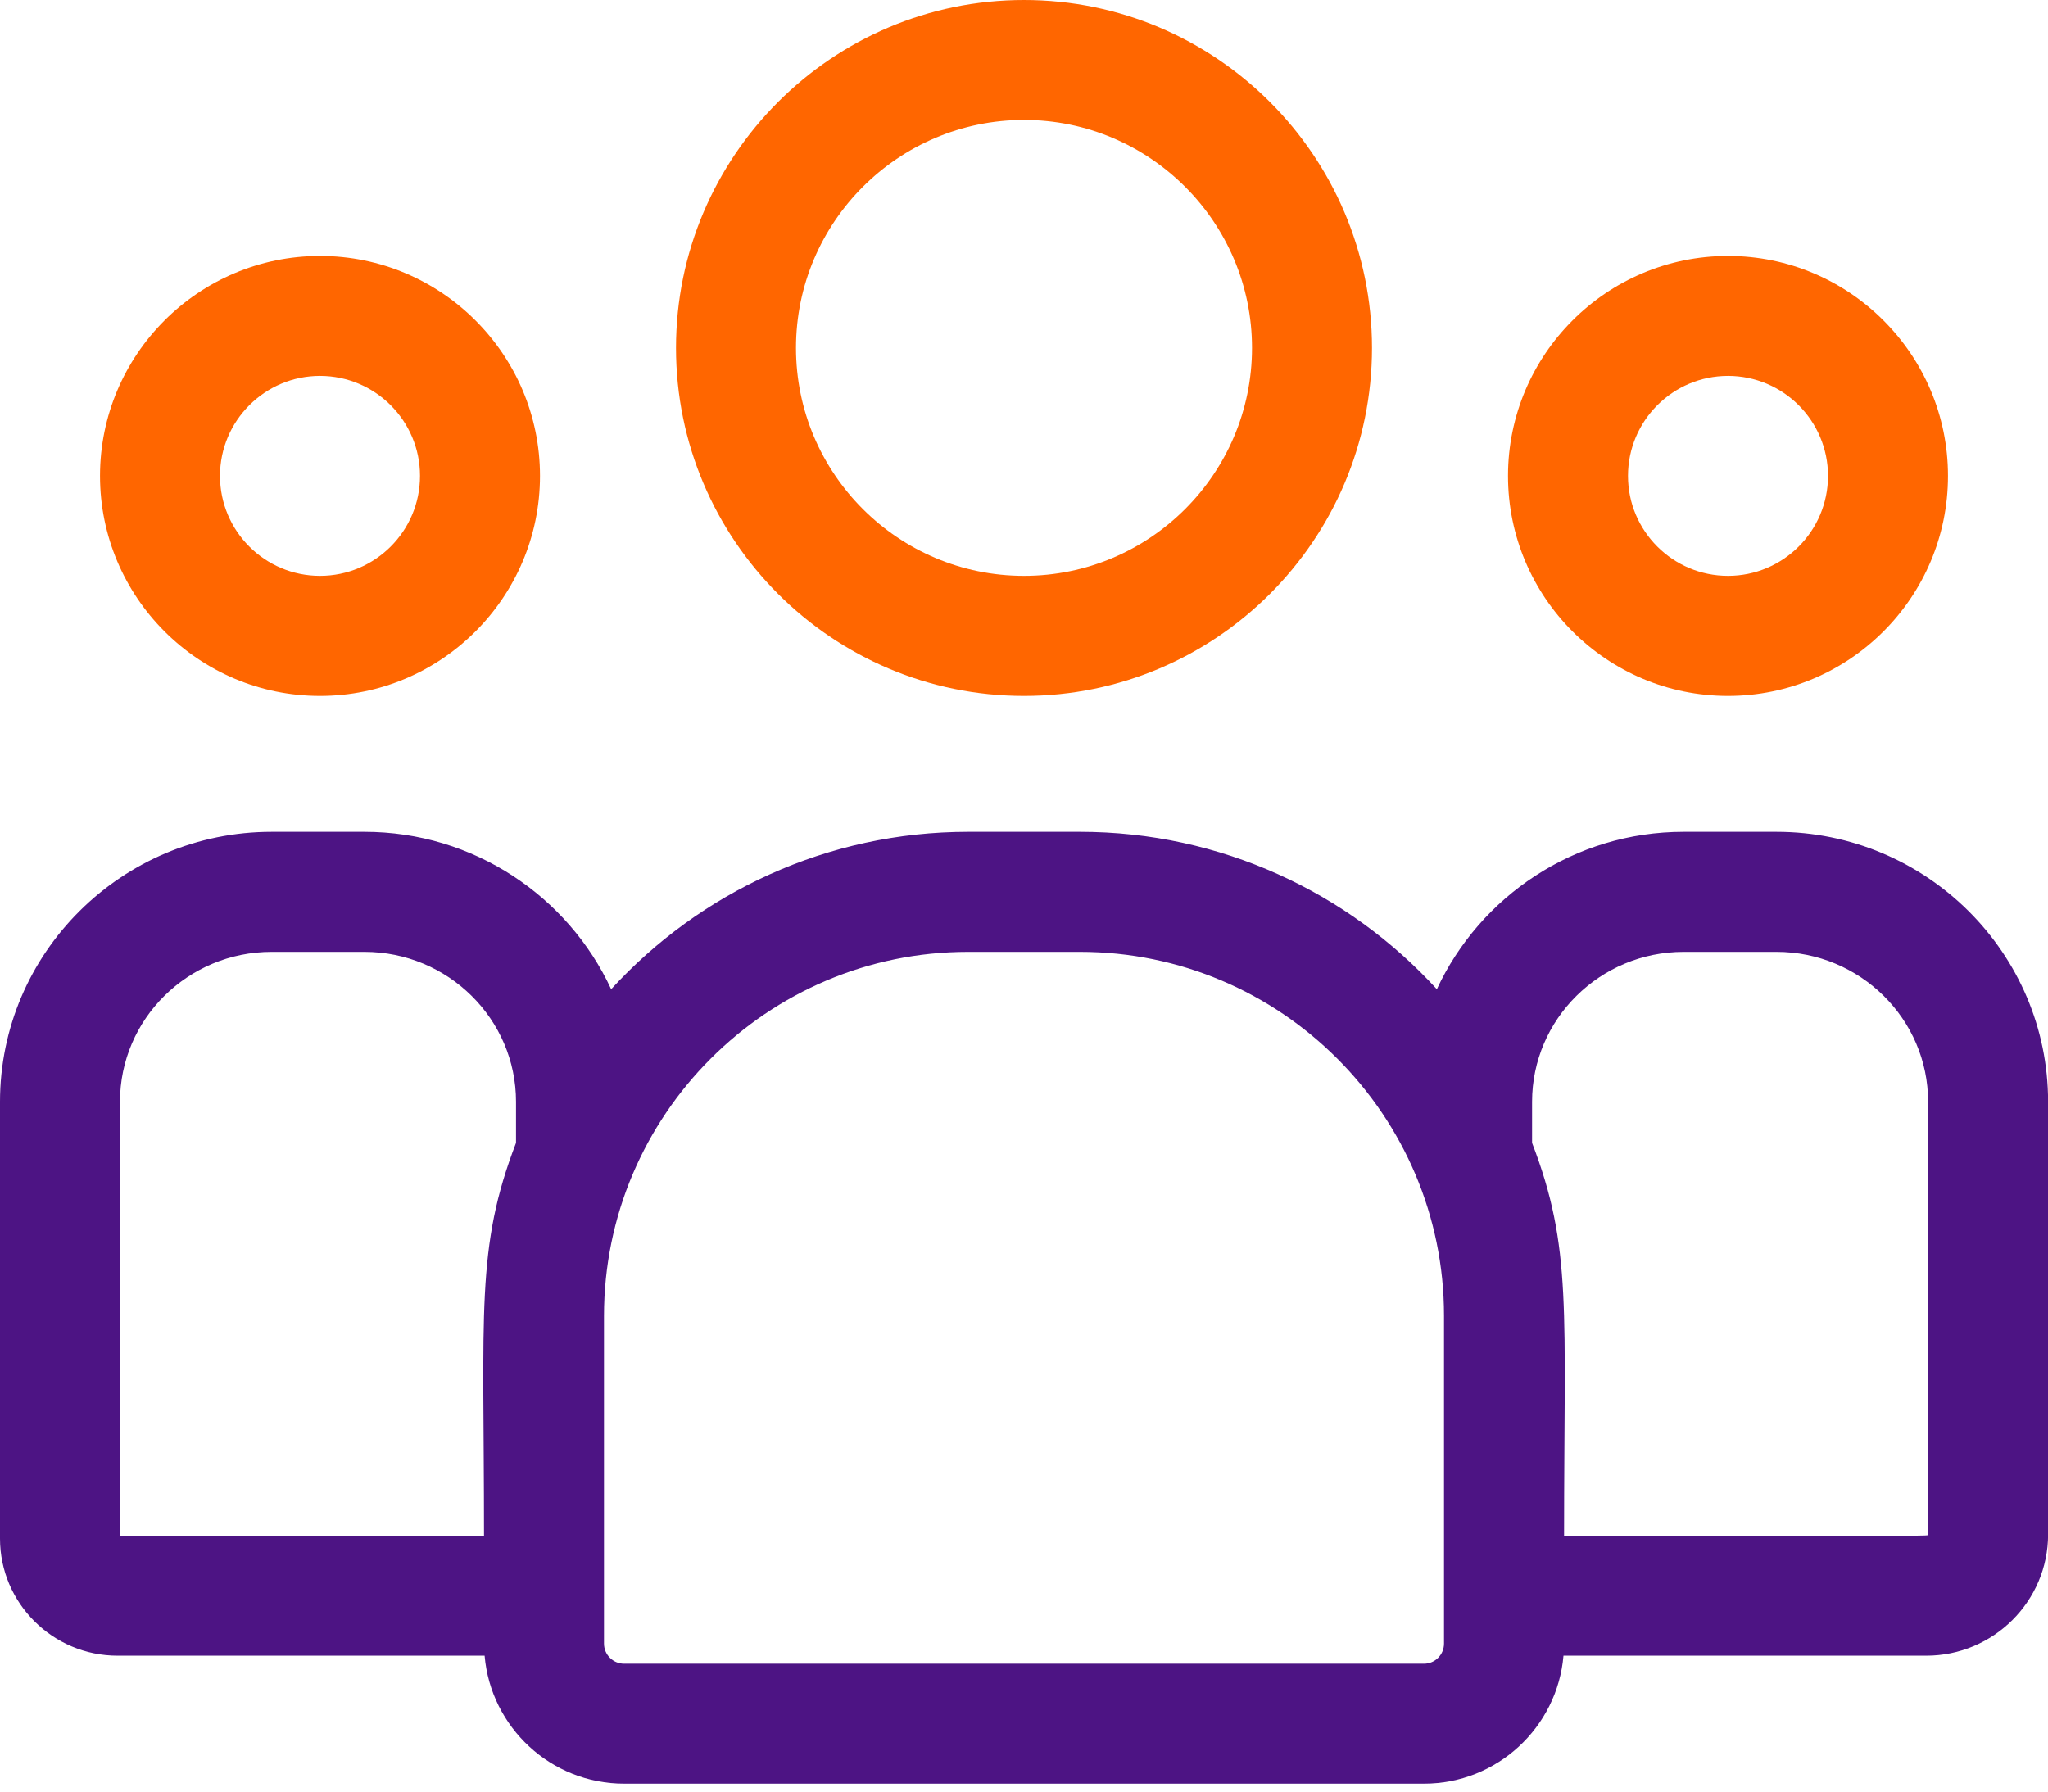 <?xml version="1.0" encoding="UTF-8"?> <svg xmlns="http://www.w3.org/2000/svg" width="24" height="21" viewBox="0 0 24 21" fill="none"><path d="M12 8.157C14.249 8.157 16.078 6.327 16.078 4.078C16.078 1.83 14.249 0 12 0C9.751 0 7.922 1.83 7.922 4.078C7.922 6.327 9.751 8.157 12 8.157ZM12 1.406C13.473 1.406 14.672 2.605 14.672 4.078C14.672 5.552 13.473 6.75 12 6.75C10.527 6.75 9.328 5.552 9.328 4.078C9.328 2.605 10.527 1.406 12 1.406Z" fill="#FF6600"></path><path d="M20.25 8.157C21.672 8.157 22.828 7 22.828 5.578C22.828 4.157 21.672 3 20.25 3C18.828 3 17.672 4.157 17.672 5.578C17.672 7 18.828 8.157 20.25 8.157ZM20.25 4.406C20.896 4.406 21.422 4.932 21.422 5.578C21.422 6.225 20.896 6.75 20.25 6.75C19.604 6.75 19.078 6.225 19.078 5.578C19.078 4.932 19.604 4.406 20.25 4.406Z" fill="#FF6600"></path><path d="M20.818 9.75H19.73C18.449 9.75 17.343 10.508 16.838 11.595C15.801 10.462 14.31 9.75 12.656 9.75H11.345C9.691 9.75 8.2 10.462 7.162 11.595C6.658 10.508 5.552 9.75 4.27 9.75H3.183C1.428 9.75 0 11.17 0 12.914V18.034C0 18.791 0.618 19.407 1.379 19.407H5.679C5.751 20.246 6.456 20.907 7.314 20.907H16.687C17.545 20.907 18.25 20.246 18.322 19.407H22.573C23.36 19.407 24.001 18.769 24.001 17.985V12.914C24.001 11.17 22.573 9.75 20.818 9.75ZM1.406 12.914C1.406 11.945 2.203 11.157 3.183 11.157H4.27C5.25 11.157 6.047 11.945 6.047 12.914V13.396C5.574 14.627 5.672 15.365 5.672 18.001H1.406V12.914ZM16.922 19.265C16.922 19.395 16.817 19.501 16.687 19.501H7.314C7.184 19.501 7.078 19.395 7.078 19.265V15.424C7.078 13.071 8.992 11.157 11.345 11.157H12.656C15.008 11.157 16.922 13.071 16.922 15.423V19.265ZM22.595 17.985C22.595 18.009 22.857 18.001 18.329 18.001C18.329 15.345 18.426 14.625 17.954 13.396V12.914C17.954 11.945 18.751 11.157 19.73 11.157H20.818C21.798 11.157 22.595 11.945 22.595 12.914V17.985Z" fill="#4D1484"></path><path d="M3.75 8.157C5.172 8.157 6.328 7 6.328 5.578C6.328 4.157 5.172 3 3.75 3C2.328 3 1.172 4.157 1.172 5.578C1.172 7 2.328 8.157 3.75 8.157ZM3.75 4.406C4.396 4.406 4.922 4.932 4.922 5.578C4.922 6.225 4.396 6.75 3.75 6.75C3.104 6.75 2.578 6.225 2.578 5.578C2.578 4.932 3.104 4.406 3.75 4.406Z" fill="#FF6600"></path></svg> 